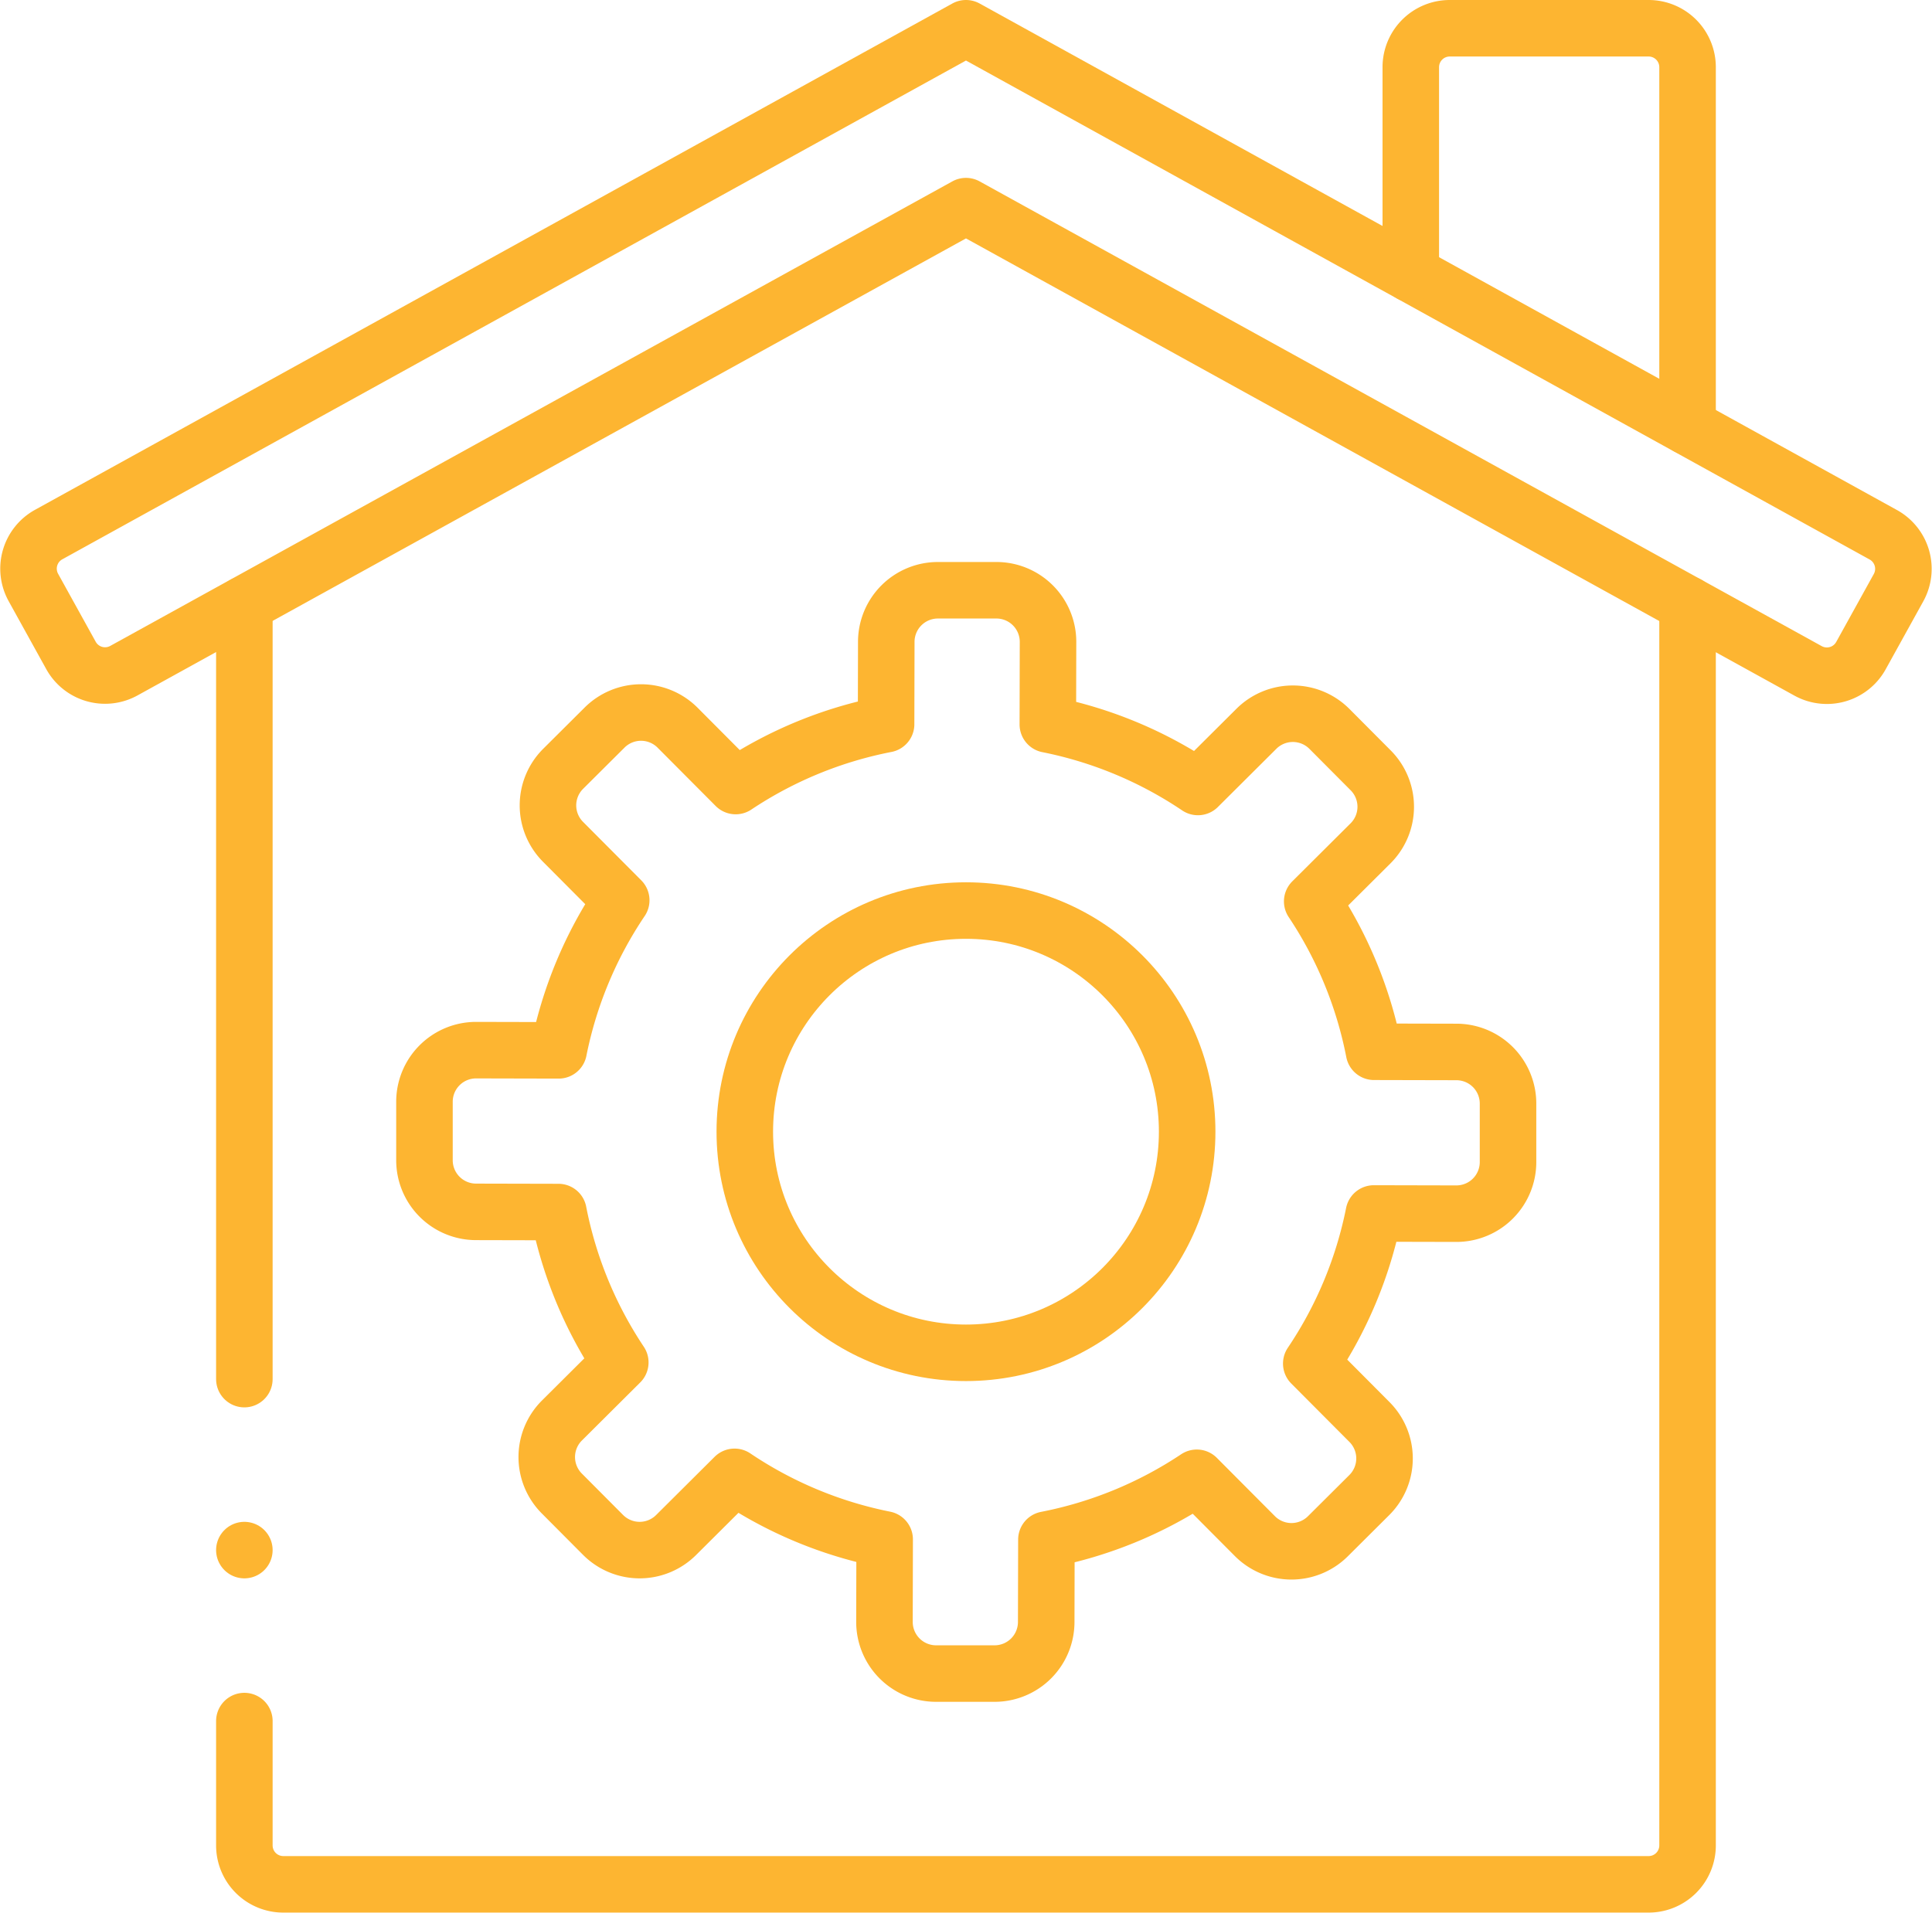 <?xml version="1.0" encoding="UTF-8"?>
<svg xmlns="http://www.w3.org/2000/svg" width="51.265" height="50.766" viewBox="0 0 51.265 50.766">
  <g id="maintenance_1_" data-name="maintenance(1)" transform="translate(-9.246 -11.664)">
    <path id="Path_47" data-name="Path 47" d="M34.878,12.414,10.535,25.853a1.033,1.033,0,0,0-.405,1.4l1,1.808a1.033,1.033,0,0,0,1.4.405L34.878,17.135,57.225,29.471a1.033,1.033,0,0,0,1.4-.405l1-1.808a1.033,1.033,0,0,0-.405-1.4Z" transform="translate(0)" fill="none" stroke="#fdb531" stroke-linecap="round" stroke-linejoin="round" stroke-miterlimit="10" stroke-width="1.5"></path>
    <path id="Path_48" data-name="Path 48" d="M371.977,18.933V13.45a1.033,1.033,0,0,1,1.033-1.033h5.278a1.033,1.033,0,0,1,1.033,1.033v9.537" transform="translate(-325.296 -0.003)" fill="none" stroke="#fdb531" stroke-linecap="round" stroke-linejoin="round" stroke-miterlimit="10" stroke-width="1.5"></path>
    <path id="Path_49" data-name="Path 49" d="M66.545,192.946v3.3a1.033,1.033,0,0,0,1.033,1.033h36.229a1.033,1.033,0,0,0,1.033-1.033V163.308" transform="translate(-50.815 -135.603)" fill="none" stroke="#fdb531" stroke-linecap="round" stroke-linejoin="round" stroke-miterlimit="10" stroke-width="1.5"></path>
    <line id="Line_2" data-name="Line 2" y2="20.562" transform="translate(15.73 27.705)" fill="none" stroke="#fdb531" stroke-linecap="round" stroke-linejoin="round" stroke-miterlimit="10" stroke-width="1.5"></line>
    <line id="Line_3" data-name="Line 3" transform="translate(15.73 52.805)" fill="none" stroke="#fdb531" stroke-linecap="round" stroke-linejoin="round" stroke-miterlimit="10" stroke-width="1.5"></line>
    <circle id="Ellipse_2" data-name="Ellipse 2" cx="5.869" cy="5.869" r="5.869" transform="translate(29.009 35.831)" fill="none" stroke="#fdb531" stroke-linecap="round" stroke-linejoin="round" stroke-miterlimit="10" stroke-width="1.5"></circle>
    <path id="Path_50" data-name="Path 50" d="M138.732,164.317l-1.095-1.1a1.37,1.37,0,0,0-1.937,0l-1.55,1.543a10.965,10.965,0,0,0-3.983-1.66l.005-2.188a1.37,1.37,0,0,0-1.367-1.373l-1.552,0a1.37,1.37,0,0,0-1.373,1.367l-.005,2.188a10.966,10.966,0,0,0-3.991,1.641l-1.543-1.55a1.37,1.37,0,0,0-1.937,0l-1.1,1.095a1.37,1.37,0,0,0,0,1.937l1.543,1.55a10.965,10.965,0,0,0-1.66,3.983l-2.188-.005a1.37,1.37,0,0,0-1.373,1.367l0,1.552a1.37,1.37,0,0,0,1.367,1.373l2.188.005a10.966,10.966,0,0,0,1.641,3.991l-1.55,1.543a1.37,1.37,0,0,0,0,1.937l1.095,1.1a1.37,1.37,0,0,0,1.937,0l1.55-1.543a10.965,10.965,0,0,0,3.983,1.66l-.005,2.188a1.37,1.37,0,0,0,1.367,1.373l1.552,0a1.37,1.37,0,0,0,1.373-1.367l.005-2.188a10.966,10.966,0,0,0,3.991-1.641l1.543,1.55a1.37,1.37,0,0,0,1.937,0l1.1-1.095a1.37,1.37,0,0,0,0-1.937l-1.543-1.55a10.965,10.965,0,0,0,1.66-3.983l2.188.005a1.37,1.37,0,0,0,1.373-1.367l0-1.552a1.37,1.37,0,0,0-1.367-1.373l-2.188-.005a10.966,10.966,0,0,0-1.641-3.991l1.55-1.543A1.37,1.37,0,0,0,138.732,164.317Z" transform="translate(-93.117 -132.209)" fill="none" stroke="#fdb531" stroke-linecap="round" stroke-linejoin="round" stroke-miterlimit="10" stroke-width="1.5"></path>
  </g>
</svg>
